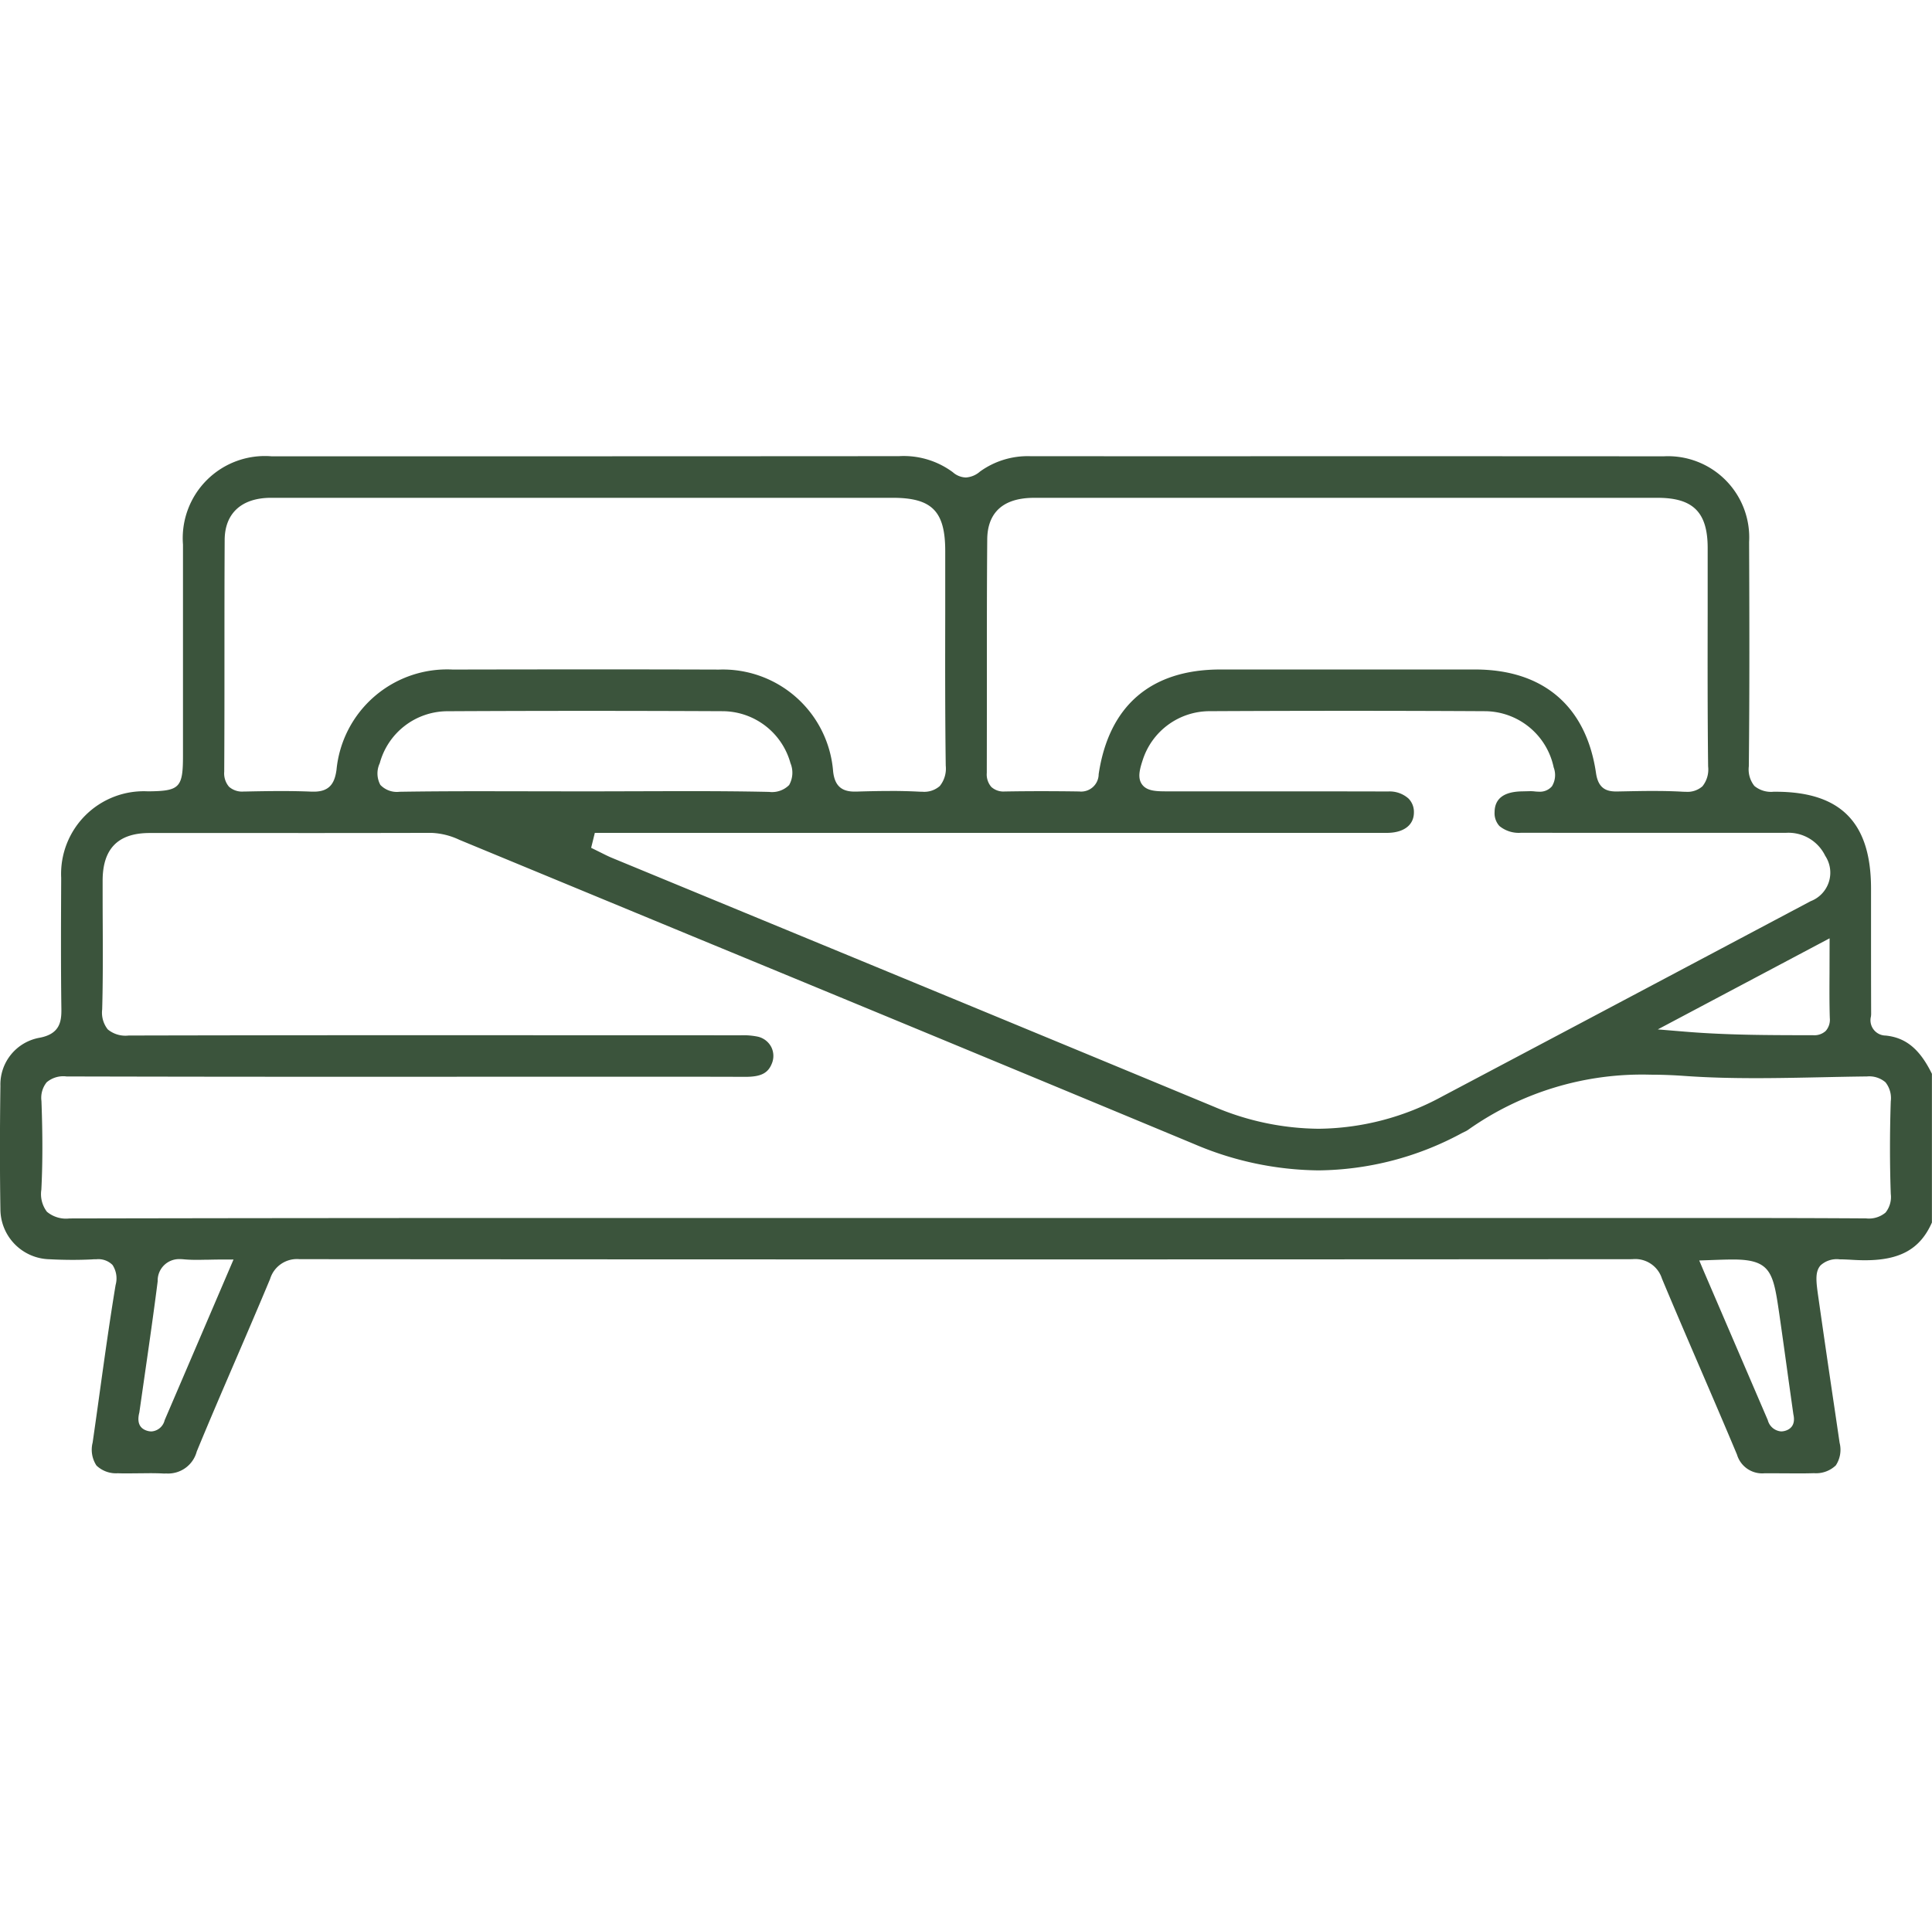 <svg xmlns="http://www.w3.org/2000/svg" width="106.1" height="106" viewBox="0 0 124.037 65.339">
  <path id="Path_278" data-name="Path 278" d="M836.676,1627.587c-.3-.016-.594-.021-.892-.021l-1.431.013c-.205,0-.41,0-.615-.01a1.815,1.815,0,0,1-1.381-.495,1.855,1.855,0,0,1-.245-1.476q.228-1.581.446-3.164c.318-2.285.646-4.649,1.029-6.959a1.571,1.571,0,0,0-.2-1.282,1.28,1.28,0,0,0-1.027-.366c-.082,0-.17,0-.264.008-.421.022-.843.032-1.266.032q-.744,0-1.489-.04a3.226,3.226,0,0,1-3.151-3.21c-.039-2.46-.039-5.05,0-7.92a3.047,3.047,0,0,1,2.493-3.09c1.333-.24,1.433-1.051,1.422-1.862-.038-2.752-.025-5.553-.013-8.261v-.153a5.309,5.309,0,0,1,5.57-5.552c2.04-.015,2.25-.23,2.25-2.294v-4.067q0-4.742,0-9.482a5.275,5.275,0,0,1,5.681-5.672l14.959,0q12.664,0,25.327-.009a5.294,5.294,0,0,1,3.458,1.032,1.323,1.323,0,0,0,.835.338,1.516,1.516,0,0,0,.909-.381,5.235,5.235,0,0,1,3.24-.986q9.425.006,18.836,0,10.911,0,21.823.007a5.216,5.216,0,0,1,5.479,5.505c.019,4.6.033,9.5-.018,14.4a1.7,1.7,0,0,0,.359,1.265,1.675,1.675,0,0,0,1.232.37h.128c4.179,0,6.126,1.974,6.127,6.216v2.055c0,2,0,4,.007,6,0,.05-.006.1-.011.156a.982.982,0,0,0,.94,1.23c1.3.132,2.193.868,2.973,2.457v9.549c-.75,1.7-2.04,2.423-4.292,2.423-.258,0-.521-.009-.789-.025-.333-.019-.612-.033-.843-.033a1.539,1.539,0,0,0-1.228.389c-.371.426-.281,1.057-.132,2.1q.508,3.565,1.039,7.127l.318,2.165a1.817,1.817,0,0,1-.244,1.451,1.84,1.84,0,0,1-1.405.5c-.333.011-.665.014-1,.014l-1.587-.008-.583,0a1.685,1.685,0,0,1-1.769-1.2c-.771-1.841-1.56-3.674-2.349-5.508-.83-1.929-1.66-3.856-2.469-5.794a1.8,1.8,0,0,0-1.9-1.246q-21.139.015-42.273.015-21.65,0-43.3-.016a1.8,1.8,0,0,0-1.885,1.269c-.724,1.736-1.467,3.464-2.21,5.191-.844,1.96-1.688,3.92-2.5,5.893a1.9,1.9,0,0,1-1.932,1.41Zm1.021-13.769a1.373,1.373,0,0,0-1.409,1.419c-.254,2.007-.543,4.008-.831,6.01l-.347,2.418c-.2.782.143,1.057.466,1.165a.99.99,0,0,0,.312.054.937.937,0,0,0,.846-.72c1.077-2.506,4.422-10.319,4.422-10.319H840.4c-.307,0-.6.006-.871.012-.246,0-.481.009-.71.009-.293,0-.576-.008-.857-.035-.094-.009-.181-.013-.263-.013m99.736.025c-.4,0-.877.017-1.447.037l-.73.026.283.671,4.117,9.581a.963.963,0,0,0,.855.724.952.952,0,0,0,.234-.031c.28-.073.725-.308.554-1.063l-.3-2.134c-.2-1.45-.4-2.9-.609-4.347-.382-2.591-.511-3.464-2.958-3.464M830.41,1602.085a1.651,1.651,0,0,0-1.25.379,1.591,1.591,0,0,0-.335,1.2c.081,2.205.079,4.013-.006,5.69a1.871,1.871,0,0,0,.357,1.422,1.91,1.91,0,0,0,1.447.431q18.4-.036,36.775-.028l70.7,0q3.933,0,7.868.024h0a1.662,1.662,0,0,0,1.253-.374,1.6,1.6,0,0,0,.335-1.2c-.066-1.905-.067-3.906,0-5.945a1.632,1.632,0,0,0-.34-1.221,1.6,1.6,0,0,0-1.188-.375c-1,.011-1.942.031-2.885.051-1.416.029-2.832.059-4.246.059-1.759,0-3.219-.045-4.6-.144-.74-.053-1.468-.079-2.163-.079a19.328,19.328,0,0,0-11.732,3.554,1.4,1.4,0,0,1-.216.116l-.152.075a19.682,19.682,0,0,1-9.217,2.4,20.729,20.729,0,0,1-7.97-1.685q-15.858-6.6-31.735-13.15l-15.453-6.392a4.6,4.6,0,0,0-1.816-.447q-5.121.013-10.23.009-3.918,0-7.839,0c-2.024,0-3.011,1-3.019,3.041,0,.928,0,1.857.006,2.784.008,1.806.016,3.672-.035,5.5a1.733,1.733,0,0,0,.36,1.288,1.781,1.781,0,0,0,1.337.392q10.827-.024,21.62-.02l17.7.005a4.544,4.544,0,0,1,1.084.09,1.3,1.3,0,0,1,.854.66,1.275,1.275,0,0,1,.039,1.063c-.247.624-.707.855-1.7.855-2.174-.007-4.32-.009-6.466-.009l-19.44.005q-8.847,0-17.694-.021Zm33.706-14.679.658.325c.224.113.449.226.681.322l12.214,5.042q13.23,5.459,26.45,10.943a17.418,17.418,0,0,0,6.7,1.409,16.875,16.875,0,0,0,7.931-2.072q8.992-4.758,17.978-9.527l5.683-3.015a1.959,1.959,0,0,0,.934-2.914,2.621,2.621,0,0,0-2.537-1.474l-11.039,0q-2.966,0-5.933-.006a1.955,1.955,0,0,1-1.406-.432,1.214,1.214,0,0,1-.311-.9c.009-.863.6-1.308,1.767-1.326l.51-.012a2.523,2.523,0,0,1,.276.013,2.376,2.376,0,0,0,.287.019,1.012,1.012,0,0,0,.842-.346,1.383,1.383,0,0,0,.111-1.213,4.536,4.536,0,0,0-4.4-3.609q-4.356-.024-8.711-.024-4.5,0-9,.023a4.516,4.516,0,0,0-4.261,3.1c-.208.629-.357,1.183-.058,1.6s.87.447,1.53.448l8.026,0q3.128,0,6.256.008a1.816,1.816,0,0,1,1.3.456,1.221,1.221,0,0,1,.345.887c0,.8-.625,1.291-1.664,1.315H864.353Zm68.481,11.661,1.7.141c2.692.224,5.321.228,7.864.232h.408a1.075,1.075,0,0,0,.808-.274,1.087,1.087,0,0,0,.263-.831c-.029-.95-.024-1.9-.018-2.924l.005-2.194Zm-62.357-15.3c1.762,0,3.524.009,5.285.048h.013a1.551,1.551,0,0,0,1.289-.44,1.607,1.607,0,0,0,.085-1.409,4.539,4.539,0,0,0-4.363-3.333q-4.383-.021-8.764-.021-4.456,0-8.915.023a4.516,4.516,0,0,0-4.326,3.341,1.544,1.544,0,0,0,.04,1.391,1.467,1.467,0,0,0,1.235.44c1.856-.029,3.634-.035,5.413-.035l6.481.01c1.088,0,5.44-.015,6.527-.015m62.13-.011c.6,0,1.19.012,1.784.045.086.005.168.008.245.008a1.455,1.455,0,0,0,1.064-.353,1.725,1.725,0,0,0,.365-1.275c-.039-3.285-.034-6.571-.029-9.857l0-4.173c0-2.287-.931-3.219-3.206-3.22l-29.978,0-10.055,0c-2.472,0-3,1.439-3.014,2.646-.025,3.025-.024,6.048-.023,9.073q0,2.971-.006,5.942a1.225,1.225,0,0,0,.293.907,1.16,1.16,0,0,0,.854.29c.824-.014,1.6-.02,2.375-.02q1.209,0,2.417.019h0a1.124,1.124,0,0,0,1.244-1.112c.658-4.4,3.359-6.719,7.81-6.721h16.355c4.385,0,7.143,2.367,7.766,6.659.151,1.033.723,1.175,1.318,1.175l.52-.01c.633-.012,1.266-.025,1.9-.025m-49.07,0c.611,0,1.222.013,1.831.044.088.005.171.007.25.007a1.509,1.509,0,0,0,1.121-.368,1.787,1.787,0,0,0,.381-1.307c-.044-3.243-.039-6.543-.033-9.734q0-2.027,0-4.05c0-2.554-.852-3.416-3.37-3.416l-30.528,0-9.384,0c-1.883,0-2.969.985-2.979,2.7-.014,2.425-.014,4.851-.014,7.275,0,2.538,0,5.077-.015,7.615a1.321,1.321,0,0,0,.31.966,1.269,1.269,0,0,0,.95.305h.115c.763-.016,1.528-.03,2.292-.03.649,0,1.3.01,1.946.038l.155,0c1.093,0,1.338-.675,1.441-1.4a7.132,7.132,0,0,1,7.467-6.44q4.476-.009,8.949-.011,4.068,0,8.136.013a7.1,7.1,0,0,1,7.332,6.545c.1.892.519,1.29,1.373,1.29l.116,0c.717-.022,1.436-.039,2.154-.039" transform="translate(-826.164 -1562.253)" fill="#3B543C"/>
</svg>
